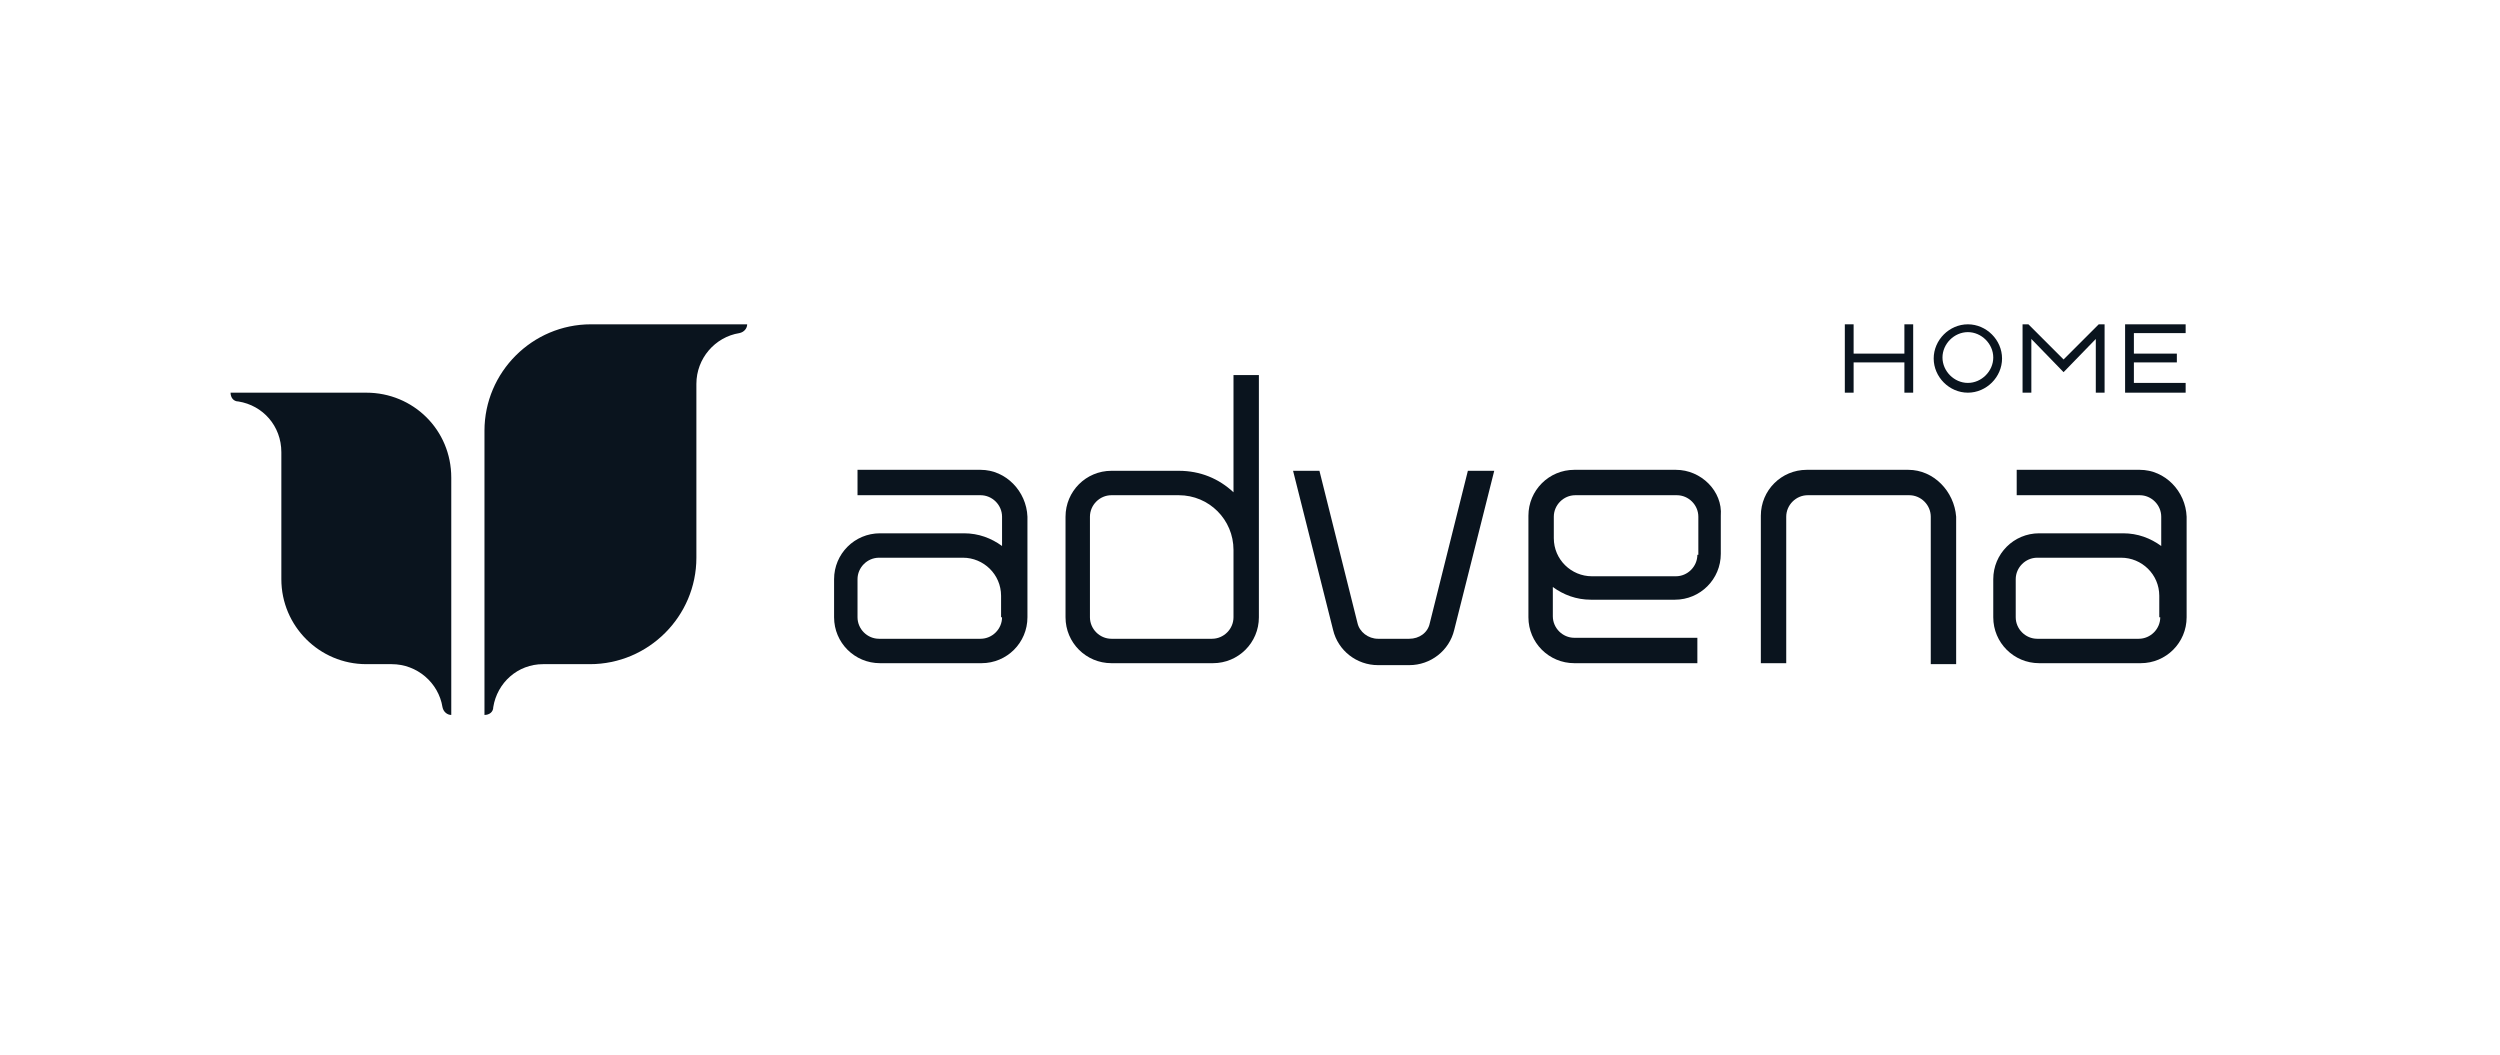 <svg xmlns="http://www.w3.org/2000/svg" id="katman_1" data-name="katman 1" viewBox="0 0 256 108"><defs><style> .cls-1 { fill: #0a141e; stroke-width: 0px; } </style></defs><g><polygon class="cls-1" points="195.01 36.21 189.81 36.21 189.81 33.21 188.91 33.21 188.91 40.21 189.81 40.21 189.81 37.11 195.01 37.11 195.01 40.21 195.91 40.21 195.91 33.21 195.01 33.21 195.01 36.21"></polygon><path class="cls-1" d="M201.51,33.21c-1.9,0-3.5,1.6-3.5,3.5s1.6,3.5,3.5,3.5,3.5-1.6,3.5-3.5-1.6-3.5-3.5-3.5ZM201.51,39.21c-1.4,0-2.6-1.2-2.6-2.6s1.2-2.6,2.6-2.6,2.6,1.2,2.6,2.6-1.2,2.6-2.6,2.6Z"></path><polygon class="cls-1" points="223.81 34.11 223.81 33.21 217.61 33.21 217.61 40.21 223.81 40.21 223.81 39.21 218.51 39.21 218.51 37.11 222.91 37.11 222.91 36.21 218.51 36.21 218.51 34.11 223.81 34.11"></polygon><polygon class="cls-1" points="211.31 36.81 207.71 33.21 207.11 33.21 207.11 40.21 208.01 40.21 208.01 34.71 211.31 38.11 214.61 34.71 214.61 40.21 215.51 40.21 215.51 33.21 214.91 33.21 211.31 36.81"></polygon></g><g><path class="cls-1" d="M37.51,40.21h-13.9c0,.5.3.9.8.9,2.5.4,4.4,2.5,4.4,5.2v13c0,4.8,3.9,8.7,8.7,8.7h2.6c2.6,0,4.8,1.9,5.2,4.4.1.5.5.8.9.8v-24.3c0-4.9-3.9-8.7-8.7-8.7Z"></path><path class="cls-1" d="M60.51,33.21c-6,0-10.9,4.9-10.9,10.9v29.1c.5,0,.9-.3.9-.8.4-2.5,2.5-4.4,5.1-4.4h4.8c6,0,10.9-4.9,10.9-10.9v-17.8c0-2.6,1.9-4.8,4.4-5.2.5-.1.8-.5.8-.9,0,0-16,0-16,0Z"></path></g><g><path class="cls-1" d="M195.41,48.11h-10.4c-2.6,0-4.7,2.1-4.7,4.7v15.1h2.6v-15c0-1.2,1-2.2,2.2-2.2h10.4c1.2,0,2.2,1,2.2,2.2v15.1h2.6v-15.1c-.2-2.6-2.3-4.8-4.9-4.8Z"></path><path class="cls-1" d="M126.31,50.41c-1.5-1.4-3.4-2.2-5.6-2.2h-6.9c-2.6,0-4.7,2.1-4.7,4.7v10.3c0,2.6,2.1,4.7,4.7,4.7h10.4c2.6,0,4.7-2.1,4.7-4.7v-24.8h-2.6v12ZM126.31,63.21c0,1.2-1,2.2-2.2,2.2h-10.3c-1.2,0-2.2-1-2.2-2.2v-10.3c0-1.2,1-2.2,2.2-2.2h6.9c3.1,0,5.6,2.5,5.6,5.6v6.9Z"></path><path class="cls-1" d="M100.41,48.11h-12.6v2.6h12.6c1.2,0,2.2,1,2.2,2.2v3c-1.1-.8-2.4-1.3-3.9-1.3h-8.6c-2.6,0-4.7,2.1-4.7,4.7v3.9c0,2.6,2.1,4.7,4.7,4.7h10.4c2.6,0,4.7-2.1,4.7-4.7v-10.3c-.1-2.6-2.2-4.8-4.8-4.8ZM102.61,63.21c0,1.2-1,2.2-2.2,2.2h-10.4c-1.2,0-2.2-1-2.2-2.2v-3.9c0-1.2,1-2.2,2.2-2.2h8.6c2.1,0,3.9,1.7,3.9,3.9v2.2h.1Z"></path><path class="cls-1" d="M146.41,63.81c-.2,1-1.1,1.6-2.1,1.6h-3.2c-1,0-1.9-.7-2.1-1.6l-3.9-15.6h-2.7l4.1,16.3c.5,2.1,2.4,3.6,4.6,3.6h3.2c2.2,0,4.1-1.5,4.6-3.6l4.1-16.3h-2.7l-3.9,15.6Z"></path><path class="cls-1" d="M171.61,48.11h-10.4c-2.6,0-4.7,2.1-4.7,4.7v10.4c0,2.6,2.1,4.7,4.7,4.7h12.6v-2.6h-12.6c-1.2,0-2.2-1-2.2-2.2v-3c1.1.8,2.4,1.3,3.9,1.3h8.6c2.6,0,4.7-2.1,4.7-4.7v-3.9c.2-2.5-2-4.7-4.6-4.7ZM173.81,56.81c0,1.2-1,2.2-2.2,2.2h-8.6c-2.1,0-3.9-1.7-3.9-3.9v-2.2c0-1.2,1-2.2,2.2-2.2h10.4c1.2,0,2.2,1,2.2,2.2v3.9h-.1Z"></path><path class="cls-1" d="M219.11,48.11h-12.6v2.6h12.6c1.2,0,2.2,1,2.2,2.2v3c-1.1-.8-2.4-1.3-3.9-1.3h-8.6c-2.6,0-4.7,2.1-4.7,4.7v3.9c0,2.6,2.1,4.7,4.7,4.7h10.4c2.6,0,4.7-2.1,4.7-4.7v-10.3c-.1-2.6-2.2-4.8-4.8-4.8ZM221.21,63.21c0,1.2-1,2.2-2.2,2.2h-10.4c-1.2,0-2.2-1-2.2-2.2v-3.9c0-1.2,1-2.2,2.2-2.2h8.6c2.1,0,3.9,1.7,3.9,3.9v2.2h.1Z"></path></g></svg>